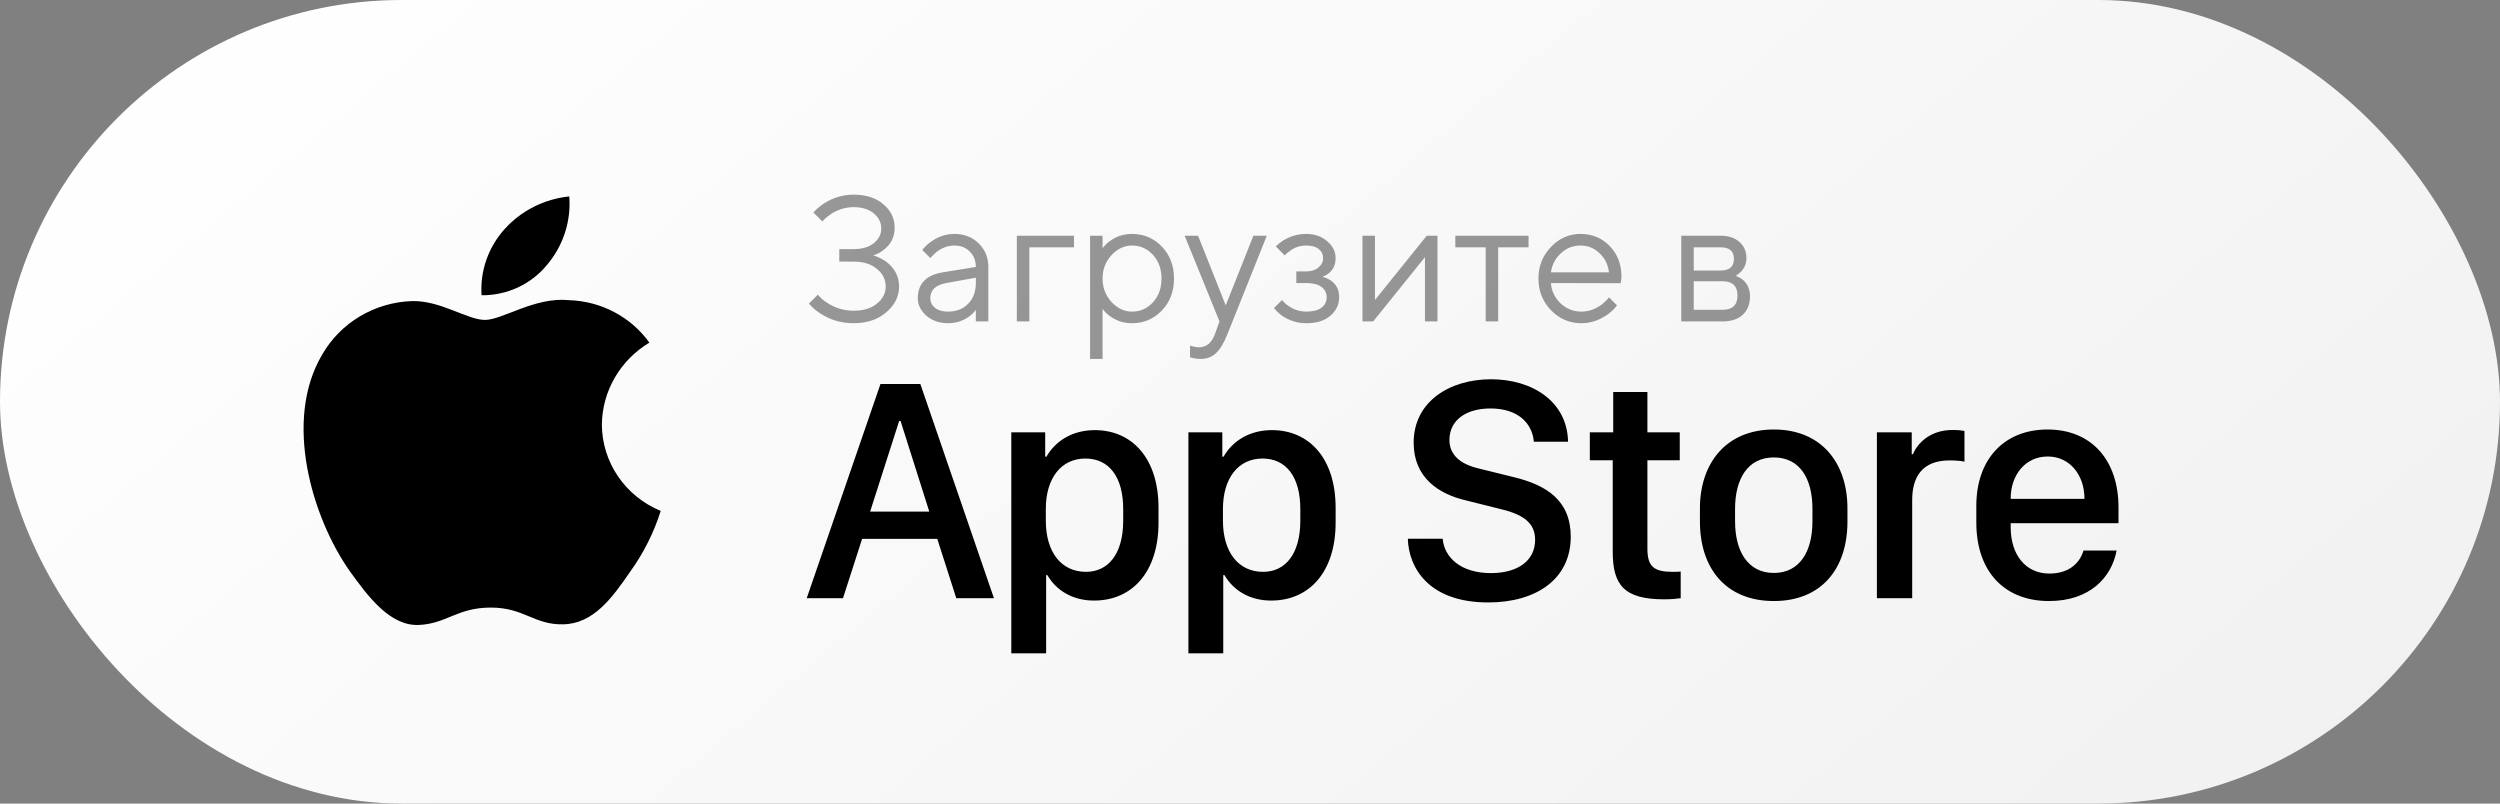 <?xml version="1.0" encoding="UTF-8"?> <svg xmlns="http://www.w3.org/2000/svg" width="140" height="45" viewBox="0 0 140 45" fill="none"><rect x="0" y="0" width="140" height="45" fill="#808080" stroke="none"/><rect width="140" height="45" rx="22.5" fill="url(#paint0_linear_2002_61)"></rect><path d="M33.705 23.763C33.717 22.843 33.967 21.941 34.432 21.141C34.897 20.341 35.562 19.669 36.365 19.187C35.855 18.476 35.182 17.891 34.4 17.478C33.618 17.065 32.748 16.836 31.859 16.809C29.963 16.615 28.126 17.916 27.16 17.916C26.175 17.916 24.688 16.828 23.086 16.86C22.05 16.893 21.041 17.187 20.156 17.714C19.271 18.241 18.541 18.983 18.037 19.867C15.854 23.557 17.482 28.981 19.573 31.964C20.62 33.425 21.843 35.056 23.443 34.998C25.009 34.935 25.593 34.024 27.483 34.024C29.356 34.024 29.905 34.998 31.537 34.962C33.218 34.935 34.276 33.495 35.286 32.02C36.038 30.979 36.616 29.829 37 28.612C36.024 28.209 35.191 27.534 34.605 26.672C34.019 25.809 33.706 24.798 33.705 23.763Z" fill="black"></path><path d="M30.621 14.847C31.537 13.773 31.988 12.393 31.879 11C30.479 11.143 29.186 11.797 28.258 12.829C27.804 13.334 27.456 13.92 27.235 14.556C27.013 15.192 26.922 15.864 26.967 16.534C27.667 16.541 28.36 16.393 28.992 16.101C29.625 15.808 30.182 15.38 30.621 14.847Z" fill="black"></path><path d="M47.206 33.5H45.176L49.307 21.503H51.539L55.661 33.5H53.552L52.488 30.178H48.278L47.206 33.5ZM50.432 23.577H50.352L48.727 28.648H52.04L50.432 23.577ZM61.264 33.632C60.06 33.632 59.146 33.06 58.654 32.208H58.584V36.585H56.633V24.21H58.531V25.572H58.601C59.111 24.685 60.06 24.087 61.308 24.087C63.391 24.087 64.877 25.66 64.877 28.438V29.264C64.877 32.023 63.409 33.632 61.264 33.632ZM60.816 32.023C62.055 32.023 62.899 31.03 62.899 29.158V28.508C62.899 26.706 62.108 25.678 60.781 25.678C59.419 25.678 58.566 26.785 58.566 28.499V29.158C58.566 30.916 59.428 32.023 60.816 32.023ZM71.183 33.632C69.979 33.632 69.065 33.06 68.573 32.208H68.502V36.585H66.551V24.21H68.45V25.572H68.52C69.03 24.685 69.979 24.087 71.227 24.087C73.31 24.087 74.795 25.66 74.795 28.438V29.264C74.795 32.023 73.328 33.632 71.183 33.632ZM70.735 32.023C71.974 32.023 72.818 31.03 72.818 29.158V28.508C72.818 26.706 72.027 25.678 70.7 25.678C69.337 25.678 68.485 26.785 68.485 28.499V29.158C68.485 30.916 69.346 32.023 70.735 32.023ZM78.839 30.169H80.79C80.878 31.206 81.792 32.094 83.488 32.094C85.044 32.094 85.967 31.364 85.967 30.23C85.967 29.316 85.351 28.824 84.068 28.517L82.1 28.024C80.553 27.664 79.164 26.741 79.164 24.79C79.164 22.496 81.168 21.239 83.497 21.239C85.826 21.239 87.768 22.496 87.812 24.737H85.896C85.808 23.718 85.026 22.874 83.471 22.874C82.1 22.874 81.168 23.524 81.168 24.641C81.168 25.423 81.713 25.985 82.829 26.24L84.789 26.724C86.591 27.163 87.962 28.016 87.962 30.055C87.962 32.41 86.055 33.737 83.339 33.737C79.999 33.737 78.883 31.786 78.839 30.169ZM90.34 24.21V21.951H92.255V24.21H94.066V25.774H92.255V30.731C92.255 31.742 92.633 32.023 93.679 32.023C93.846 32.023 94.004 32.023 94.119 32.006V33.5C93.96 33.526 93.591 33.562 93.196 33.562C90.937 33.562 90.313 32.753 90.313 30.89V25.774H89.03V24.21H90.34ZM99.335 24.052C102.007 24.052 103.457 25.933 103.457 28.464V29.211C103.457 31.83 102.016 33.658 99.335 33.658C96.655 33.658 95.196 31.83 95.196 29.211V28.464C95.196 25.941 96.663 24.052 99.335 24.052ZM99.335 25.616C97.885 25.616 97.164 26.803 97.164 28.49V29.202C97.164 30.863 97.876 32.085 99.335 32.085C100.794 32.085 101.497 30.872 101.497 29.202V28.49C101.497 26.794 100.785 25.616 99.335 25.616ZM105.106 33.5V24.21H107.057V25.432H107.127C107.364 24.852 108.059 24.078 109.351 24.078C109.606 24.078 109.825 24.096 110.01 24.131V25.854C109.843 25.81 109.5 25.783 109.175 25.783C107.61 25.783 107.083 26.75 107.083 27.998V33.5H105.106ZM114.743 33.658C112.256 33.658 110.674 32.015 110.674 29.264V28.323C110.674 25.73 112.22 24.052 114.664 24.052C117.142 24.052 118.636 25.792 118.636 28.411V29.299H112.598V29.519C112.598 31.083 113.442 32.12 114.769 32.12C115.762 32.12 116.439 31.628 116.677 30.828H118.531C118.25 32.331 117.037 33.658 114.743 33.658ZM112.598 27.936H116.729V27.919C116.729 26.601 115.912 25.564 114.673 25.564C113.416 25.564 112.598 26.601 112.598 27.919V27.936Z" fill="black"></path><path opacity="0.4" d="M45.3 17L45.8 16.5C45.94 16.673 46.11 16.823 46.31 16.95C46.763 17.25 47.26 17.4 47.8 17.4C48.353 17.4 48.79 17.267 49.11 17C49.437 16.733 49.6 16.417 49.6 16.05C49.6 15.657 49.437 15.327 49.11 15.06C48.79 14.787 48.353 14.65 47.8 14.65H47V13.95H47.8C48.28 13.95 48.657 13.84 48.93 13.62C49.21 13.393 49.35 13.12 49.35 12.8C49.35 12.46 49.21 12.177 48.93 11.95C48.657 11.717 48.28 11.6 47.8 11.6C47.353 11.6 46.923 11.733 46.51 12C46.317 12.14 46.163 12.273 46.05 12.4L45.55 11.9C45.71 11.72 45.903 11.553 46.13 11.4C46.65 11.067 47.207 10.9 47.8 10.9C48.5 10.9 49.057 11.08 49.47 11.44C49.89 11.793 50.1 12.23 50.1 12.75C50.1 13.263 49.9 13.673 49.5 13.98C49.327 14.127 49.127 14.233 48.9 14.3C49.16 14.38 49.4 14.497 49.62 14.65C50.107 15.017 50.35 15.483 50.35 16.05C50.35 16.597 50.11 17.077 49.63 17.49C49.157 17.897 48.547 18.1 47.8 18.1C47.113 18.1 46.49 17.917 45.93 17.55C45.677 17.383 45.467 17.2 45.3 17ZM54.647 18V17.35C54.547 17.49 54.421 17.617 54.267 17.73C53.914 17.977 53.524 18.1 53.097 18.1C52.611 18.1 52.204 17.96 51.877 17.68C51.557 17.393 51.397 17.067 51.397 16.7C51.397 15.887 51.864 15.403 52.797 15.25L54.647 14.95C54.647 14.597 54.534 14.31 54.307 14.09C54.087 13.863 53.801 13.75 53.447 13.75C53.101 13.75 52.771 13.867 52.457 14.1C52.311 14.227 52.191 14.343 52.097 14.45L51.647 14C51.774 13.833 51.931 13.683 52.117 13.55C52.524 13.25 52.967 13.1 53.447 13.1C53.994 13.1 54.447 13.277 54.807 13.63C55.167 13.983 55.347 14.423 55.347 14.95V18H54.647ZM54.647 15.85V15.55L52.997 15.85C52.397 15.957 52.097 16.24 52.097 16.7C52.097 16.913 52.184 17.093 52.357 17.24C52.537 17.38 52.784 17.45 53.097 17.45C53.557 17.45 53.931 17.303 54.217 17.01C54.504 16.717 54.647 16.33 54.647 15.85ZM56.943 18V13.2H60.143V13.85H57.643V18H56.943ZM61.044 20.1V13.2H61.744V13.9C61.858 13.747 61.994 13.613 62.154 13.5C62.514 13.233 62.928 13.1 63.394 13.1C64.054 13.1 64.611 13.337 65.064 13.81C65.517 14.283 65.744 14.88 65.744 15.6C65.744 16.32 65.517 16.917 65.064 17.39C64.611 17.863 64.054 18.1 63.394 18.1C62.928 18.1 62.514 17.967 62.154 17.7C61.994 17.587 61.858 17.453 61.744 17.3V20.1H61.044ZM63.394 17.45C63.854 17.45 64.244 17.277 64.564 16.93C64.884 16.583 65.044 16.14 65.044 15.6C65.044 15.06 64.884 14.617 64.564 14.27C64.244 13.923 63.854 13.75 63.394 13.75C62.961 13.75 62.578 13.93 62.244 14.29C61.911 14.65 61.744 15.087 61.744 15.6C61.744 16.113 61.911 16.55 62.244 16.91C62.578 17.27 62.961 17.45 63.394 17.45ZM66.641 20V19.35C66.701 19.377 66.755 19.393 66.801 19.4C66.915 19.433 67.028 19.45 67.141 19.45C67.555 19.45 67.855 19.2 68.041 18.7L68.291 18L66.341 13.2H67.091L68.641 17.1L70.191 13.2H70.941L68.741 18.7C68.541 19.207 68.325 19.567 68.091 19.78C67.865 19.993 67.581 20.1 67.241 20.1C67.088 20.1 66.945 20.083 66.811 20.05C66.765 20.043 66.708 20.027 66.641 20ZM71.344 17.25L71.794 16.8C71.9 16.933 72.02 17.043 72.154 17.13C72.46 17.343 72.79 17.45 73.144 17.45C73.524 17.45 73.81 17.377 74.004 17.23C74.197 17.083 74.294 16.89 74.294 16.65C74.294 16.41 74.197 16.217 74.004 16.07C73.81 15.923 73.524 15.85 73.144 15.85H72.594V15.2H73.144C73.43 15.2 73.66 15.127 73.834 14.98C74.007 14.833 74.094 14.657 74.094 14.45C74.094 14.243 74.014 14.077 73.854 13.95C73.694 13.817 73.457 13.75 73.144 13.75C72.817 13.75 72.524 13.843 72.264 14.03C72.137 14.117 72.03 14.207 71.944 14.3L71.444 13.8C71.544 13.693 71.69 13.577 71.884 13.45C72.284 13.217 72.704 13.1 73.144 13.1C73.624 13.1 74.017 13.237 74.324 13.51C74.637 13.777 74.794 14.09 74.794 14.45C74.794 14.817 74.667 15.1 74.414 15.3C74.3 15.393 74.177 15.46 74.044 15.5C74.21 15.54 74.367 15.607 74.514 15.7C74.834 15.913 74.994 16.23 74.994 16.65C74.994 17.05 74.83 17.393 74.504 17.68C74.184 17.96 73.73 18.1 73.144 18.1C72.657 18.1 72.207 17.96 71.794 17.68C71.62 17.553 71.47 17.41 71.344 17.25ZM76.298 18V13.2H76.998V16.8L79.898 13.2H80.498V18H79.798V14.4L76.898 18H76.298ZM83.199 18V13.85H81.499V13.2H85.599V13.85H83.899V18H83.199ZM90.103 16.65L90.553 17.1C90.427 17.273 90.257 17.44 90.043 17.6C89.576 17.933 89.08 18.1 88.553 18.1C87.893 18.1 87.326 17.857 86.853 17.37C86.386 16.883 86.153 16.293 86.153 15.6C86.153 14.907 86.386 14.317 86.853 13.83C87.32 13.343 87.87 13.1 88.503 13.1C89.163 13.1 89.71 13.327 90.143 13.78C90.583 14.233 90.803 14.807 90.803 15.5C90.803 15.533 90.793 15.62 90.773 15.76L90.753 15.86L86.853 15.85C86.88 16.283 87.056 16.66 87.383 16.98C87.716 17.293 88.106 17.45 88.553 17.45C88.96 17.45 89.343 17.317 89.703 17.05C89.876 16.91 90.01 16.777 90.103 16.65ZM86.853 15.25H90.103C90.05 14.817 89.873 14.46 89.573 14.18C89.28 13.893 88.923 13.75 88.503 13.75C88.083 13.75 87.716 13.897 87.403 14.19C87.09 14.483 86.906 14.837 86.853 15.25ZM94.15 18V13.2H96.35C96.796 13.2 97.15 13.317 97.41 13.55C97.67 13.783 97.8 14.083 97.8 14.45C97.8 14.743 97.7 14.997 97.5 15.21C97.413 15.297 97.313 15.377 97.2 15.45C97.353 15.503 97.486 15.577 97.6 15.67C97.866 15.897 98 16.207 98 16.6C98 17.033 97.863 17.377 97.59 17.63C97.323 17.877 96.943 18 96.45 18H94.15ZM94.85 15.15H96.35C96.85 15.15 97.1 14.933 97.1 14.5C97.1 14.067 96.85 13.85 96.35 13.85H94.85V15.15ZM94.85 17.35H96.45C97.016 17.35 97.3 17.083 97.3 16.55C97.3 16.017 97.016 15.75 96.45 15.75H94.85V17.35Z" fill="black"></path><defs><linearGradient id="paint0_linear_2002_61" x1="28" y1="-17" x2="117" y2="89" gradientUnits="userSpaceOnUse"><stop stop-color="white"></stop><stop offset="1" stop-color="#EEEEEE"></stop></linearGradient></defs></svg> 